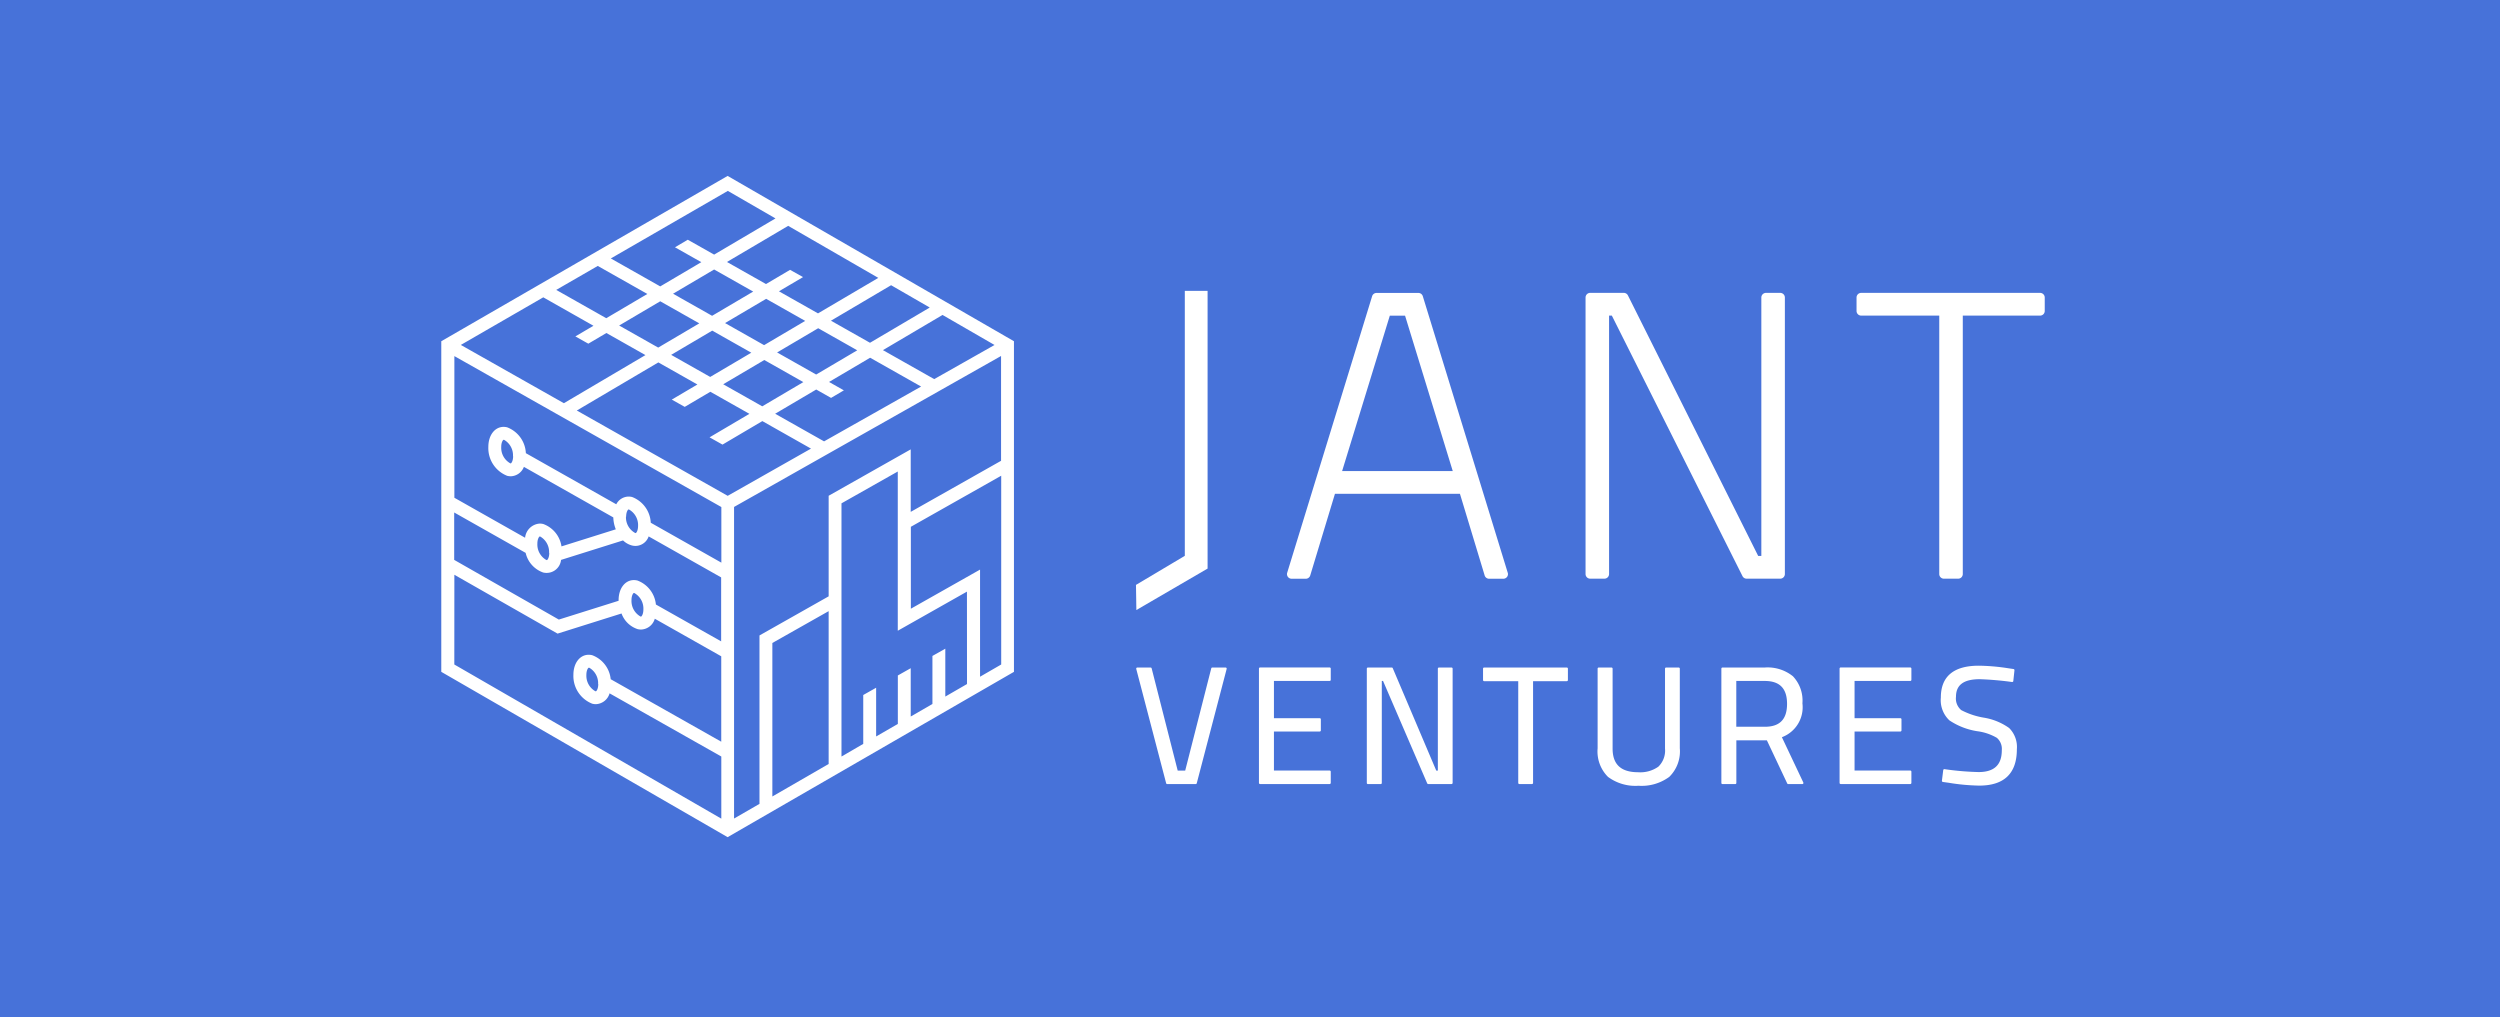 <svg xmlns="http://www.w3.org/2000/svg" width="172" height="70" viewBox="0 0 172 70">
  <g id="Group_2829" data-name="Group 2829" transform="translate(-1189 -2943)">
    <path id="Path_8239" data-name="Path 8239" d="M0,0H172V70H0Z" transform="translate(1189 2943)" fill="#4772d9"/>
    <g id="Group_2723" data-name="Group 2723" transform="translate(20.894 2760.85)">
      <path id="Path_7757" data-name="Path 7757" d="M1252.487,228.106a.077.077,0,0,0-.062-.031h-.91a.078.078,0,0,0-.075.059l-1.792,7.033h-.516l-1.792-7.033a.078.078,0,0,0-.075-.059h-.91a.077.077,0,0,0-.062.031.08.08,0,0,0-.013.067l2.057,7.865a.079.079,0,0,0,.076.058h1.954a.079.079,0,0,0,.076-.058l2.057-7.865A.08.08,0,0,0,1252.487,228.106Z" fill="#fff"/>
      <path id="Path_7758" data-name="Path 7758" d="M1259.584,229a.078.078,0,0,0,.078-.078v-.773a.078.078,0,0,0-.078-.078H1254.8a.078.078,0,0,0-.078.078v7.865a.078.078,0,0,0,.078.078h4.784a.078.078,0,0,0,.078-.078v-.773a.078.078,0,0,0-.078-.078h-3.831v-2.685h3.149a.078.078,0,0,0,.078-.078v-.762a.077.077,0,0,0-.078-.077h-3.149V229Z" fill="#fff"/>
      <path id="Path_7759" data-name="Path 7759" d="M1267.972,228.075h-.864a.078.078,0,0,0-.078.078v7.014h-.109l-2.992-7.044a.078.078,0,0,0-.072-.048h-1.636a.078.078,0,0,0-.078.078v7.865a.078.078,0,0,0,.078.078h.875a.078.078,0,0,0,.078-.078V229h.086l3.037,7.045a.08.08,0,0,0,.072.047h1.6a.078.078,0,0,0,.078-.078v-7.865A.078.078,0,0,0,1267.972,228.075Z" fill="#fff"/>
      <path id="Path_7760" data-name="Path 7760" d="M1275.9,228.075h-5.682a.078.078,0,0,0-.079.078v.785a.078.078,0,0,0,.079.077h2.343v7a.078.078,0,0,0,.078.078h.864a.078.078,0,0,0,.078-.078v-7h2.319a.077.077,0,0,0,.078-.077v-.785A.078.078,0,0,0,1275.9,228.075Z" fill="#fff"/>
      <path id="Path_7761" data-name="Path 7761" d="M1283.6,228.075h-.863a.078.078,0,0,0-.078.078v5.5a1.541,1.541,0,0,1-.455,1.241,2.138,2.138,0,0,1-1.388.386c-1.186,0-1.763-.532-1.763-1.627v-5.5a.078.078,0,0,0-.078-.078h-.875a.078.078,0,0,0-.078.078v5.478a2.471,2.471,0,0,0,.715,1.969,3.159,3.159,0,0,0,2.1.61,3.209,3.209,0,0,0,2.113-.61,2.452,2.452,0,0,0,.727-1.969v-5.478A.078.078,0,0,0,1283.6,228.075Z" fill="#fff"/>
      <path id="Path_7762" data-name="Path 7762" d="M1290.7,232.87a2.2,2.2,0,0,0,1.413-2.33,2.428,2.428,0,0,0-.656-1.865,2.781,2.781,0,0,0-1.933-.6h-2.91a.078.078,0,0,0-.078.078v7.865a.078.078,0,0,0,.078.078h.875a.078.078,0,0,0,.078-.078v-2.934h2.1l1.4,2.967a.077.077,0,0,0,.07.045h.967a.076.076,0,0,0,.065-.036.075.075,0,0,0,.005-.075ZM1287.563,229h1.957c1.033,0,1.535.516,1.535,1.576s-.5,1.575-1.524,1.575h-1.968Z" fill="#fff"/>
      <path id="Path_7763" data-name="Path 7763" d="M1299.532,229a.078.078,0,0,0,.078-.078v-.773a.078.078,0,0,0-.078-.078h-4.785a.078.078,0,0,0-.078.078v7.865a.078.078,0,0,0,.078.078h4.785a.078.078,0,0,0,.078-.078v-.773a.078.078,0,0,0-.078-.078H1295.7v-2.685h3.15a.078.078,0,0,0,.078-.078v-.762a.077.077,0,0,0-.078-.077h-3.15V229Z" fill="#fff"/>
      <path id="Path_7764" data-name="Path 7764" d="M1306.333,232.236a4.146,4.146,0,0,0-1.733-.71,5.168,5.168,0,0,1-1.563-.522,1.041,1.041,0,0,1-.359-.919c0-.811.532-1.206,1.627-1.206a21.432,21.432,0,0,1,2.23.193.086.086,0,0,0,.058-.017.078.078,0,0,0,.029-.052l.079-.739a.078.078,0,0,0-.066-.085l-.387-.057a14.06,14.06,0,0,0-2-.172c-1.733,0-2.612.738-2.612,2.192a1.909,1.909,0,0,0,.586,1.567,4.753,4.753,0,0,0,1.921.749,3.555,3.555,0,0,1,1.349.457,1.007,1.007,0,0,1,.338.853c0,1.01-.525,1.5-1.6,1.5a19.536,19.536,0,0,1-2.342-.2.073.073,0,0,0-.058.015.08.08,0,0,0-.03.052l-.09.727a.078.078,0,0,0,.067.087l.408.057a14.182,14.182,0,0,0,2.091.194c1.719,0,2.59-.841,2.59-2.5A1.835,1.835,0,0,0,1306.333,232.236Z" fill="#fff"/>
      <path id="Path_7765" data-name="Path 7765" d="M1218.166,194.253l-19.7,11.374v22.746l19.7,11.374,19.7-11.374V205.627Zm18.813,19.6-6.216,3.514v-4.3l-5.646,3.192v6.919l-4.759,2.691v11.588l-1.749,1.009V217.028l18.37-10.386Zm-2.343,15.359-1.493.862v-3.295l-.886.5v3.306l-1.494.862v-3.324l-.886.5v3.334l-1.493.862v-3.352l-.887.5v3.363L1226,234.2v-17.42l3.873-2.19v10.955l4.759-2.691Zm-9.519,5.5-3.873,2.236V226.387l3.873-2.19Zm-11.885-10.971a1.969,1.969,0,0,0-1.27-1.651,1.06,1.06,0,0,0-.246-.03c-.6,0-1.05.566-1.05,1.379,0,.015,0,.03,0,.045l-4.112,1.293-7.2-4.107v-3.261l4.917,2.78a1.875,1.875,0,0,0,1.2,1.348,1,1,0,0,0,1.236-.866l4.264-1.34a1.4,1.4,0,0,0,.609.347.961.961,0,0,0,1.153-.623l4.988,2.82v4.4Zm-.861.338c0,.34-.13.493-.163.493a.109.109,0,0,1-.033-.005,1.224,1.224,0,0,1-.622-1.128c0-.34.13-.493.163-.493a.16.16,0,0,1,.033.005A1.224,1.224,0,0,1,1212.371,224.077Zm5.8-7.816-10.381-5.87,5.611-3.309,2.686,1.519-1.762,1.04.891.5,1.762-1.039,2.687,1.518-2.741,1.617.891.5,2.741-1.617,3.347,1.893Zm3.4-9.864,2.827-1.667,2.686,1.519-2.826,1.667Zm1.805,2.039-2.827,1.667-2.686-1.518,2.827-1.668Zm-2.7-2.542-2.686-1.519,2.827-1.668,2.686,1.519Zm-.881.52-2.827,1.667-2.686-1.519,2.826-1.667Zm5.008,6.1-3.367-1.9,2.827-1.667,1.02.577.882-.52-1.02-.577,2.826-1.667,3.508,1.983Zm7.577-4.283-3.527-1.994,4.1-2.42,3.577,2.066Zm-4.418-2.5-2.686-1.519,4.138-2.441,2.659,1.535Zm-3.577-2.023-2.687-1.519,1.657-.977-.891-.5-1.657.978-2.686-1.519,4.212-2.485,6.2,3.58Zm-4.459-1.5-2.827,1.667-2.686-1.519,2.826-1.667Zm-3.709,2.187-2.826,1.667-2.687-1.519,2.827-1.667Zm-6.4-.355-3.442-1.947,2.858-1.649,3.411,1.928Zm-.881.52-1.244.733.891.5,1.244-.734,2.686,1.519-5.611,3.31-7.09-4.009,5.672-3.275Zm8.8,12.472v3.826l-4.857-2.746a2,2,0,0,0-1.284-1.77,1.007,1.007,0,0,0-.245-.03.967.967,0,0,0-.845.531l-6.22-3.517a2,2,0,0,0-1.285-1.778,1.012,1.012,0,0,0-.246-.031c-.6,0-1.05.566-1.05,1.38a2.048,2.048,0,0,0,1.3,1.989,1.06,1.06,0,0,0,.246.03,1,1,0,0,0,.9-.648l6.152,3.478a2.358,2.358,0,0,0,.171.819l-3.737,1.175a1.937,1.937,0,0,0-1.25-1.539,1,1,0,0,0-.245-.031,1.086,1.086,0,0,0-1.009.974l-4.865-2.751v-9.746Zm-6.55.659c0-.34.13-.493.164-.493a.143.143,0,0,1,.033.005,1.226,1.226,0,0,1,.622,1.128c0,.34-.13.493-.164.493a.159.159,0,0,1-.033-.005A1.224,1.224,0,0,1,1211.173,217.687Zm-7.777-4.154c0,.34-.13.493-.163.493a.161.161,0,0,1-.033-.005,1.224,1.224,0,0,1-.622-1.128c0-.34.13-.493.163-.493a.176.176,0,0,1,.034.005A1.225,1.225,0,0,1,1203.4,213.533Zm2.487,6.653c0,.34-.13.493-.164.493a.143.143,0,0,1-.033-.005,1.224,1.224,0,0,1-.622-1.128c0-.34.13-.493.164-.493a.109.109,0,0,1,.033.005A1.226,1.226,0,0,1,1205.883,220.186Zm15.564-23.015-4.221,2.49-1.812-1.024-.882.52,1.812,1.024-2.826,1.667-3.4-1.923,8.05-4.648Zm-22.093,24.517,7.1,4.049,4.4-1.385a1.767,1.767,0,0,0,1.1,1.074,1.011,1.011,0,0,0,.246.031,1.022,1.022,0,0,0,.943-.745l4.572,2.585v5.876l-7.606-4.3a1.967,1.967,0,0,0-1.27-1.65,1.012,1.012,0,0,0-.246-.031c-.6,0-1.05.566-1.05,1.379a2.047,2.047,0,0,0,1.3,1.989,1.011,1.011,0,0,0,.246.031,1.023,1.023,0,0,0,.943-.745l7.687,4.346v4.275l-18.369-10.606Zm9.9,7.523c0,.341-.13.493-.163.493a.109.109,0,0,1-.033,0,1.224,1.224,0,0,1-.622-1.128c0-.34.13-.493.164-.493a.137.137,0,0,1,.032,0A1.225,1.225,0,0,1,1209.256,229.211Zm26.267-.509v-7.37l-4.76,2.691v-5.636l6.216-3.514v12.988Z" fill="#fff"/>
      <path id="Path_7766" data-name="Path 7766" d="M1271.838,221.554l-5.843-19.024a.318.318,0,0,0-.305-.226h-2.882a.318.318,0,0,0-.3.226l-5.843,19.024a.319.319,0,0,0,.3.414h.979a.319.319,0,0,0,.306-.227l1.7-5.616h8.6l1.7,5.616a.32.32,0,0,0,.307.227h.978a.319.319,0,0,0,.305-.414Zm-7.064-17.686,3.282,10.693h-7.613l3.282-10.693Z" fill="#fff"/>
      <path id="Path_7767" data-name="Path 7767" d="M1290.584,202.3h-.978a.32.32,0,0,0-.32.32V220.4h-.216l-8.962-17.924a.319.319,0,0,0-.286-.177h-2.31a.32.32,0,0,0-.32.32v19.024a.32.32,0,0,0,.32.32h.978a.32.32,0,0,0,.32-.32v-17.78H1279l8.989,17.924a.319.319,0,0,0,.286.176h2.31a.32.32,0,0,0,.32-.32V202.624A.32.32,0,0,0,1290.584,202.3Z" fill="#fff"/>
      <path id="Path_7768" data-name="Path 7768" d="M1308.464,202.3h-12.308a.32.32,0,0,0-.32.32v.924a.32.32,0,0,0,.32.32h5.371v17.78a.32.32,0,0,0,.32.32h.979a.32.32,0,0,0,.32-.32v-17.78h5.318a.32.32,0,0,0,.32-.32v-.924A.32.32,0,0,0,1308.464,202.3Z" fill="#fff"/>
      <path id="Path_7769" data-name="Path 7769" d="M1249.621,202.16v18.231l-3.36,2,.027,1.73,4.9-2.853V202.16Z" fill="#fff"/>
    </g>
  </g>
</svg>
